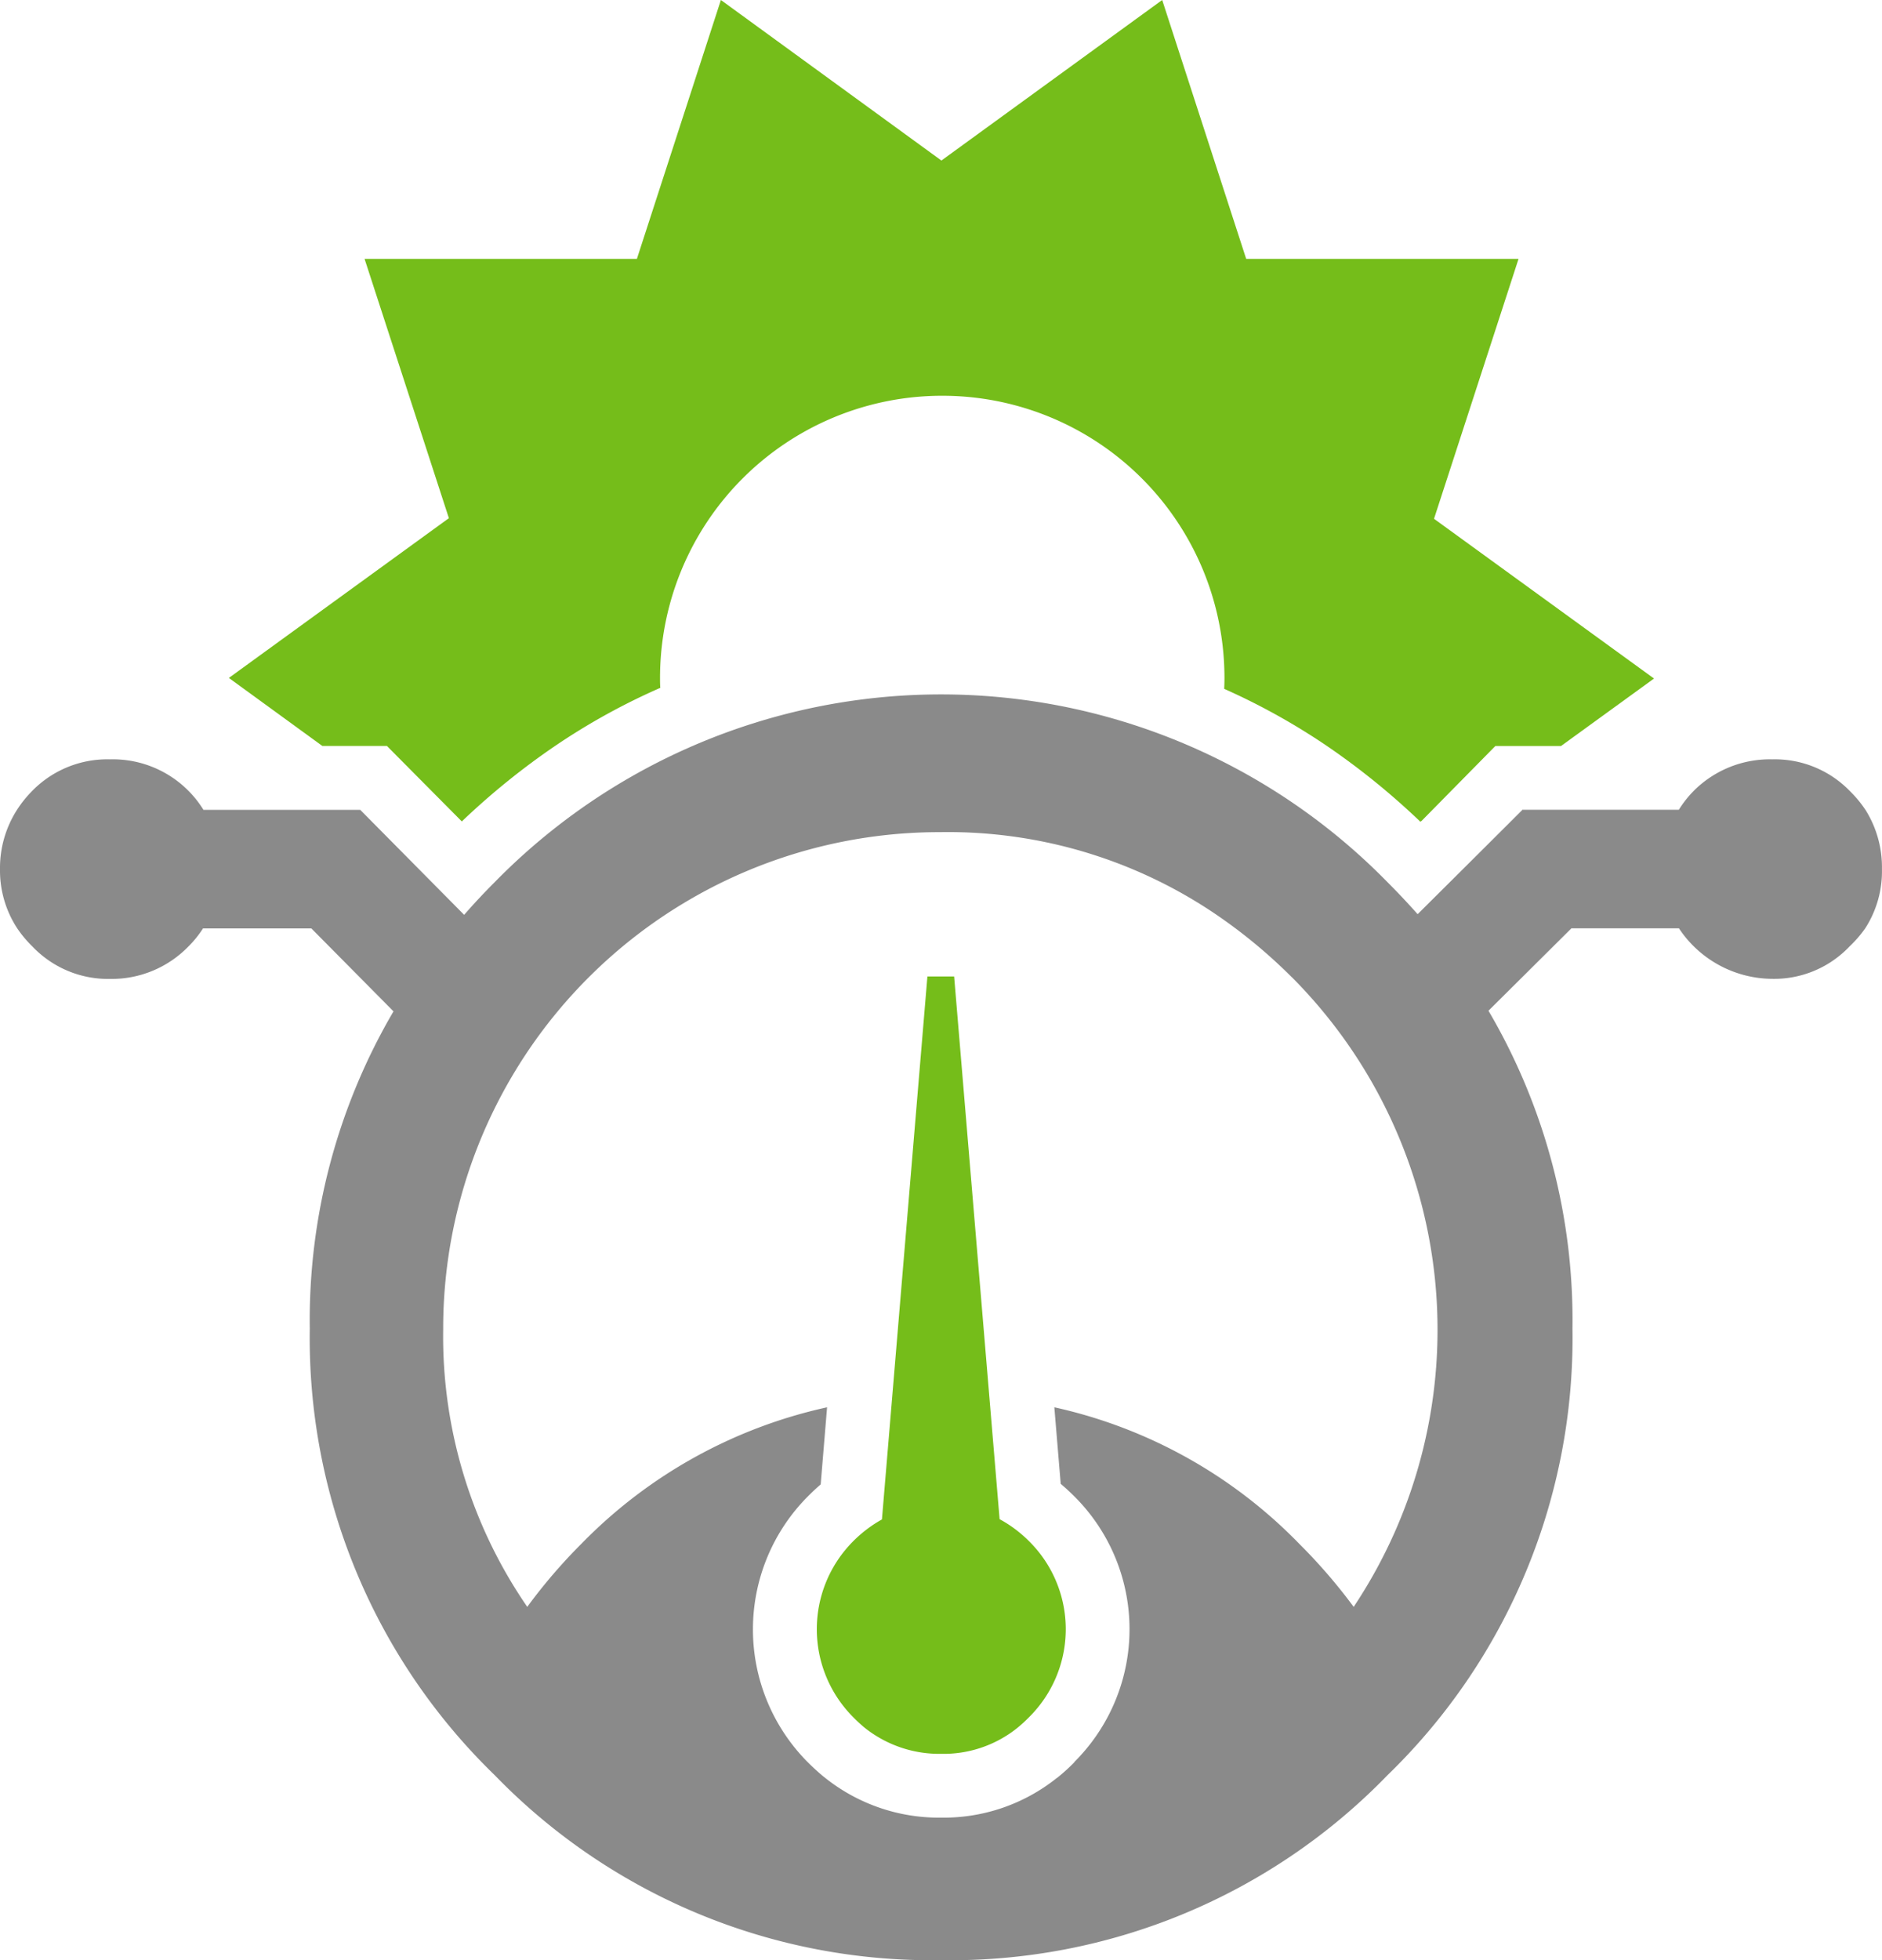 <svg xmlns="http://www.w3.org/2000/svg" xmlns:xlink="http://www.w3.org/1999/xlink" id="permitting-net-meter-preparation" width="74.506" height="77.579" viewBox="0 0 74.506 77.579"><defs><clipPath id="clip-path"><rect id="Rectangle_32" data-name="Rectangle 32" width="74.506" height="77.579" fill="none"></rect></clipPath></defs><g id="Group_1153" data-name="Group 1153" clip-path="url(#clip-path)"><path id="Path_79" data-name="Path 79" d="M48.911,0l3.325,10.246H63.018L59.672,20.533l8.71,6.323L64.7,29.527H62.1l-2.923,2.967h-.011c-.013.012-.022.023-.032.032a29.023,29.023,0,0,0-3.7-3,26.269,26.269,0,0,0-4.069-2.262c.007-.143.011-.286.011-.43A11.167,11.167,0,0,0,40.2,15.664,11.167,11.167,0,0,0,29.031,26.835c0,.129,0,.258.011.389a25.986,25.986,0,0,0-4.166,2.3,28.9,28.9,0,0,0-3.692,2.988q-1.484-1.494-2.966-2.988H15.662l-3.7-2.692,8.71-6.323L17.334,10.246H28.115L31.44,0l8.73,6.354Z" transform="translate(-2.901)" fill="#75bd1a" fill-rule="evenodd"></path><path id="Path_80" data-name="Path 80" d="M67.059,40.134a4.261,4.261,0,0,1,3.1-1.241,4.138,4.138,0,0,1,3.061,1.241,4.781,4.781,0,0,1,.631.758,4.265,4.265,0,0,1,.653,2.345,4.165,4.165,0,0,1-.663,2.346,4.757,4.757,0,0,1-.621.716,4.11,4.11,0,0,1-3.061,1.282,4.465,4.465,0,0,1-3.692-2H62.2v.011q-1.636,1.626-3.273,3.251a24.187,24.187,0,0,1,3.325,12.581A24.083,24.083,0,0,1,54.929,79.1a24.075,24.075,0,0,1-17.671,7.321A24.078,24.078,0,0,1,19.586,79.1a24.079,24.079,0,0,1-7.322-17.672,24.176,24.176,0,0,1,3.314-12.56l-3.251-3.282H8.036a4.213,4.213,0,0,1-.579.716,4.232,4.232,0,0,1-3.1,1.282A4.132,4.132,0,0,1,1.283,46.3a4.6,4.6,0,0,1-.6-.716A4.18,4.18,0,0,1,0,43.237a4.267,4.267,0,0,1,.673-2.345,4.635,4.635,0,0,1,.61-.758,4.161,4.161,0,0,1,3.072-1.241,4.221,4.221,0,0,1,3.7,2h6.207l4.113,4.155q.576-.661,1.21-1.294a24.729,24.729,0,0,1,35.343,0q.62.621,1.19,1.263h.009Q58.2,42.959,60.263,40.9v-.011h6.2a4.3,4.3,0,0,1,.6-.758M51.143,47.519a20.726,20.726,0,0,0-3.136-2.577,18.89,18.89,0,0,0-10.792-3.167A19.646,19.646,0,0,0,17.545,61.446a18.868,18.868,0,0,0,3.3,10.95c.006.011.014.02.021.032l.011.01a.059.059,0,0,1,.011-.02,21.474,21.474,0,0,1,2.124-2.472,19.387,19.387,0,0,1,9.731-5.407l-.253,3.051q-.251.219-.494.462a7.455,7.455,0,0,0-.032,10.52l.021.02q.3.3.61.558a.418.418,0,0,1,.053.041,7.221,7.221,0,0,0,4.6,1.589h.011a7.17,7.17,0,0,0,4.576-1.567l.02-.011a7.448,7.448,0,0,0,.663-.6l.032-.031-.032.02a7.416,7.416,0,0,0,0-10.54q-.259-.257-.526-.483l-.252-3.029a19.319,19.319,0,0,1,9.7,5.407,21.938,21.938,0,0,1,2.136,2.472.073.073,0,0,1,.01.02l.011-.01a19.77,19.77,0,0,0-2.451-24.909" transform="translate(0 -8.839)" fill="#8a8a8a" fill-rule="evenodd"></path><path id="Path_81" data-name="Path 81" d="M48.132,51.029l1.8,21.48a5.04,5.04,0,0,1,1.167.873,4.9,4.9,0,0,1,0,6.963,5.272,5.272,0,0,1-.473.432,4.669,4.669,0,0,1-3.008,1.02,4.741,4.741,0,0,1-3.039-1.042,5.756,5.756,0,0,1-.443-.41,4.928,4.928,0,0,1,0-6.963,5.116,5.116,0,0,1,1.138-.863l1.8-21.49Z" transform="translate(-10.359 -12.381)" fill="#75bd1a" fill-rule="evenodd"></path></g></svg>
